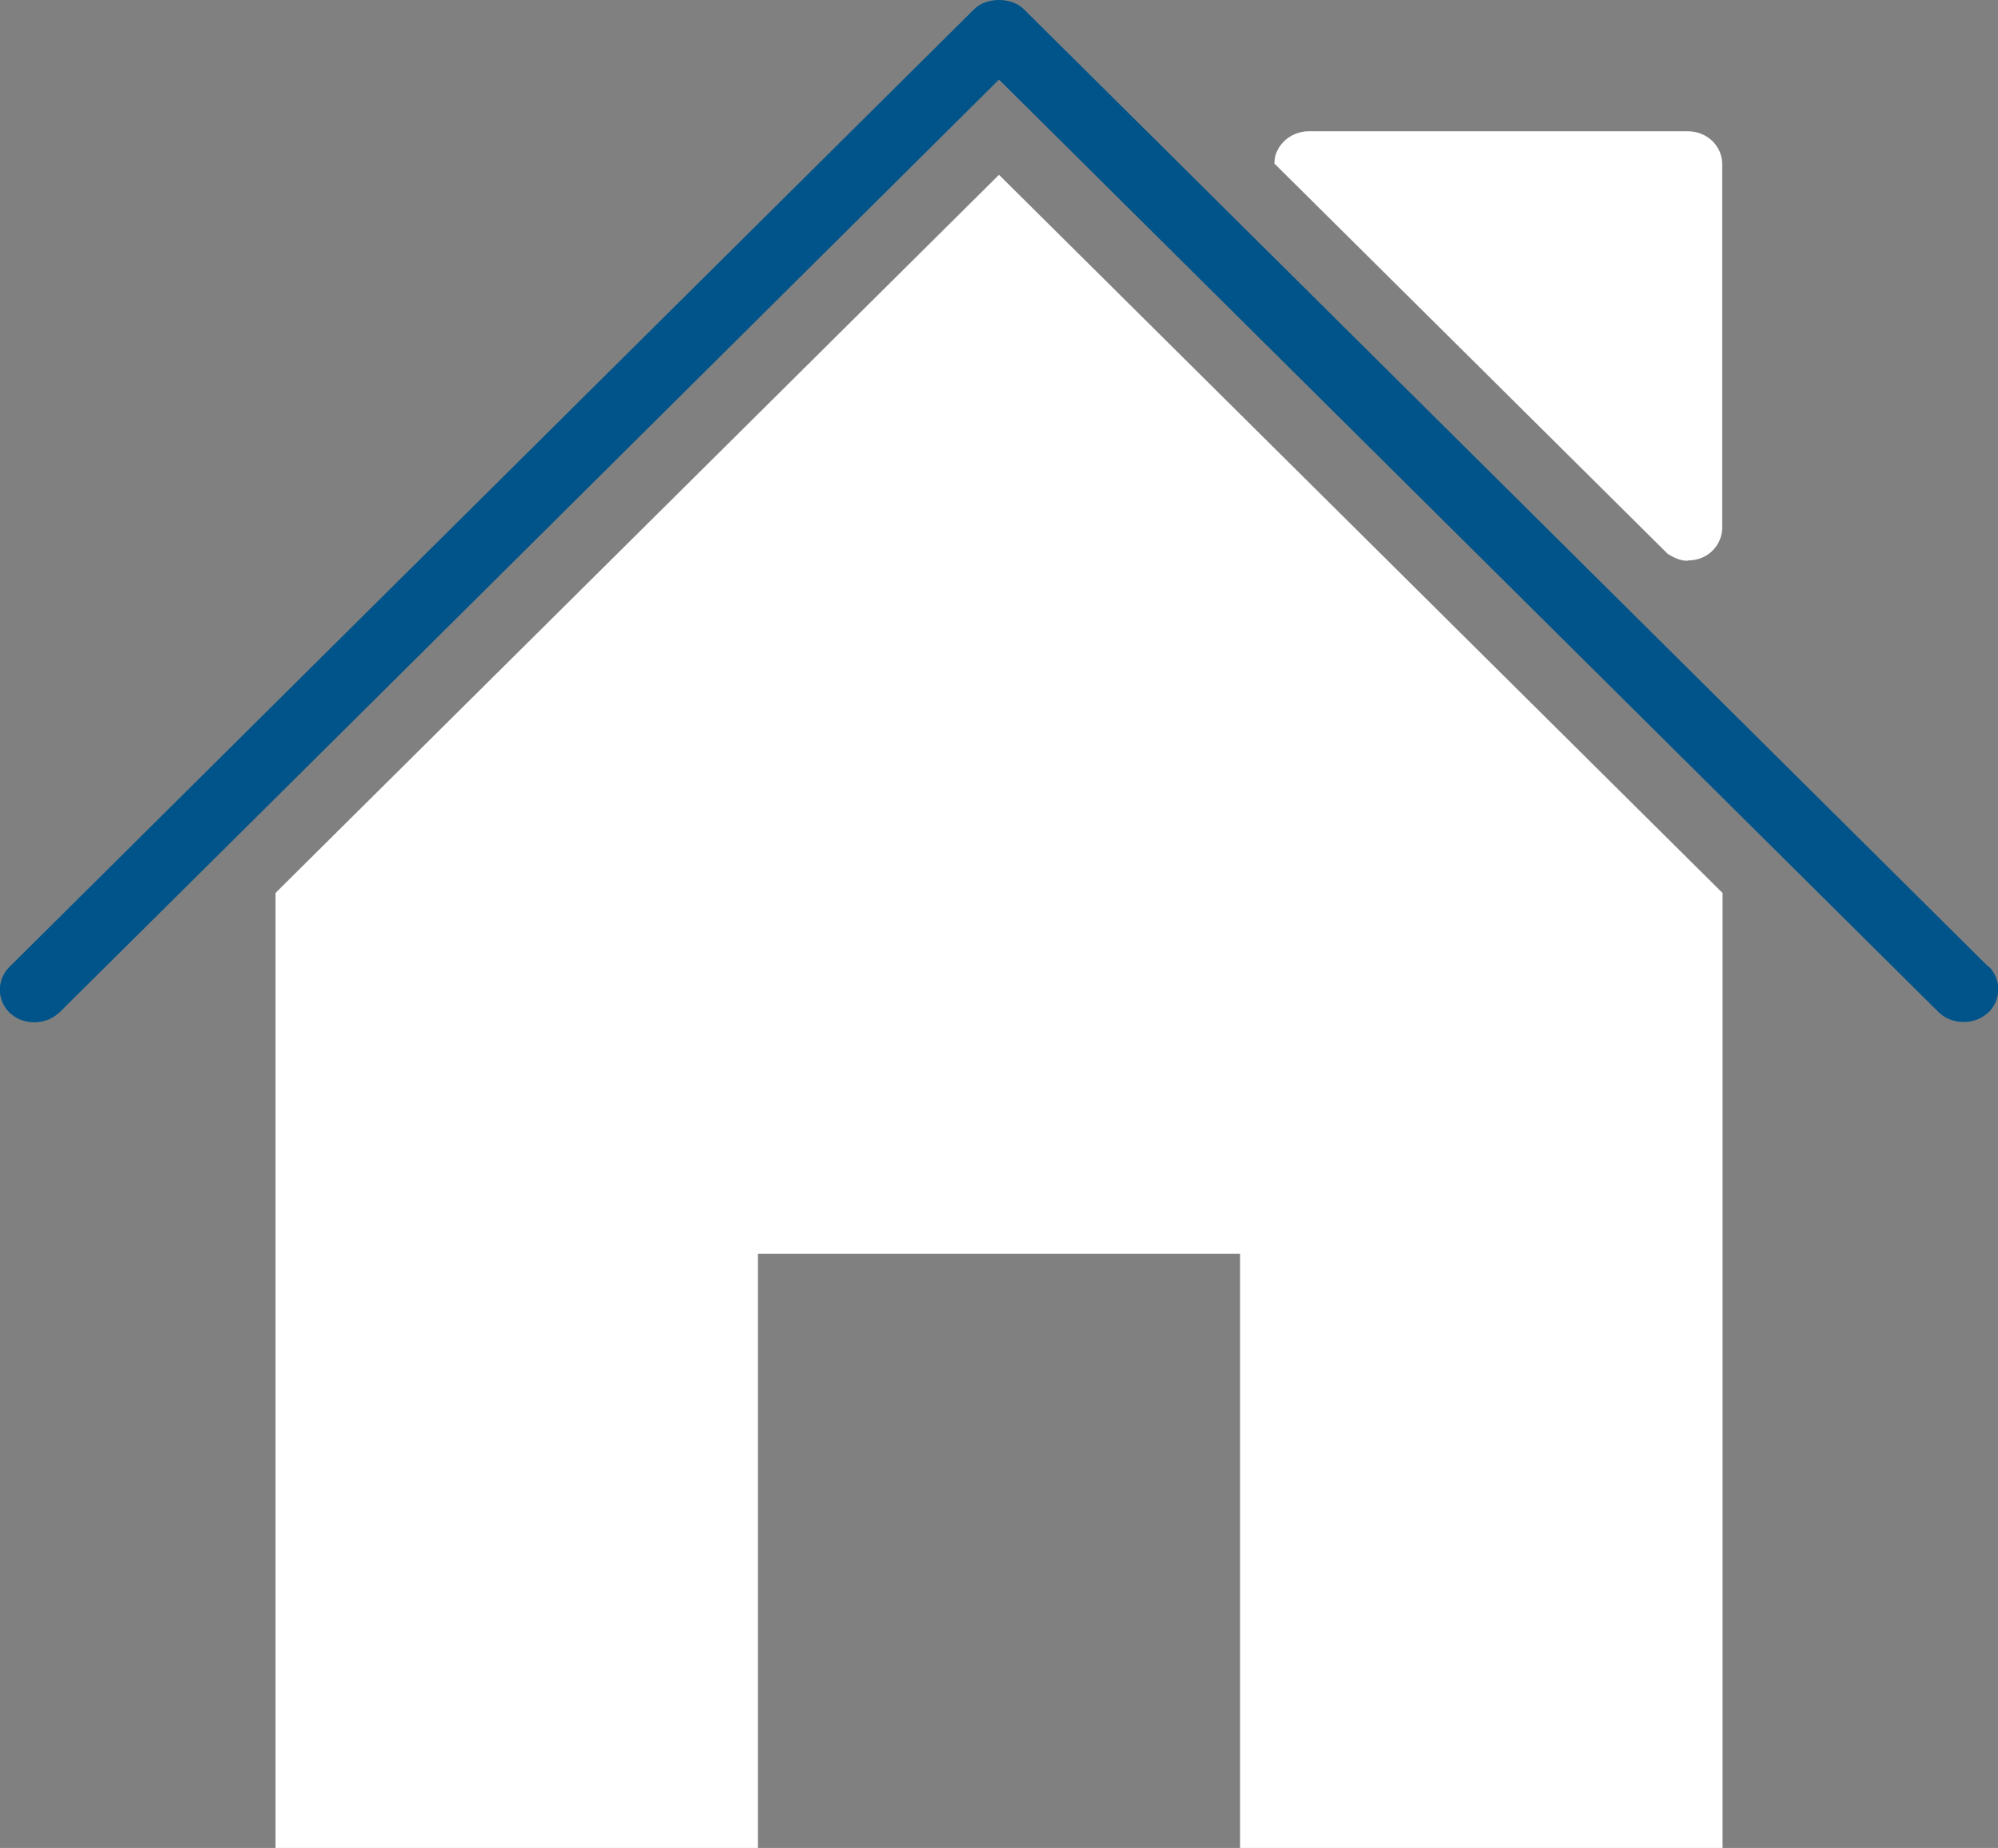 <?xml version="1.0" encoding="UTF-8"?>
<svg id="Layer_2" data-name="Layer 2" xmlns="http://www.w3.org/2000/svg" viewBox="0 0 58.76 54.34">
  <rect x="0" y="0" width="58.76" height="54.34" fill="#808080" stroke="none"/>
  <defs>
    <style>
      .cls-1 {
        fill: #00548a;
      }

      .cls-2 {
        fill: #fff;
      }
    </style>
  </defs>
  <polygon class="cls-2" points="8.1 26.26 8.1 54.34 22.29 54.34 22.29 36.87 36.47 36.87 36.47 54.34 50.66 54.34 50.66 26.26 29.38 5.14 8.1 26.26"/>
  <path class="cls-1" d="m58.48,28.43L30.11.27c-.36-.36-1.1-.36-1.46,0L.28,28.43c-.29.29-.36.71-.2,1.06.05.12.13.22.23.32,0,0,.01,0,.02.01.38.33,1.01.32,1.38-.02,0,0,.02-.01.03-.02l6.36-6.31L29.38,2.34l27.64,27.43c.37.36,1.02.38,1.41.04,0,0,.02,0,.03-.02.4-.37.41-.99.03-1.37"/>
  <path class="cls-2" d="m49.64,16.48c.13,0,.26-.02.39-.07.38-.15.62-.51.62-.9V4.83c0-.54-.45-.97-1.01-.97h-11.15c-.41,0-.78.24-.94.6-.05.11-.07.23-.07.35l11.56,11.47c.18.12.38.21.59.21"/>
</svg>